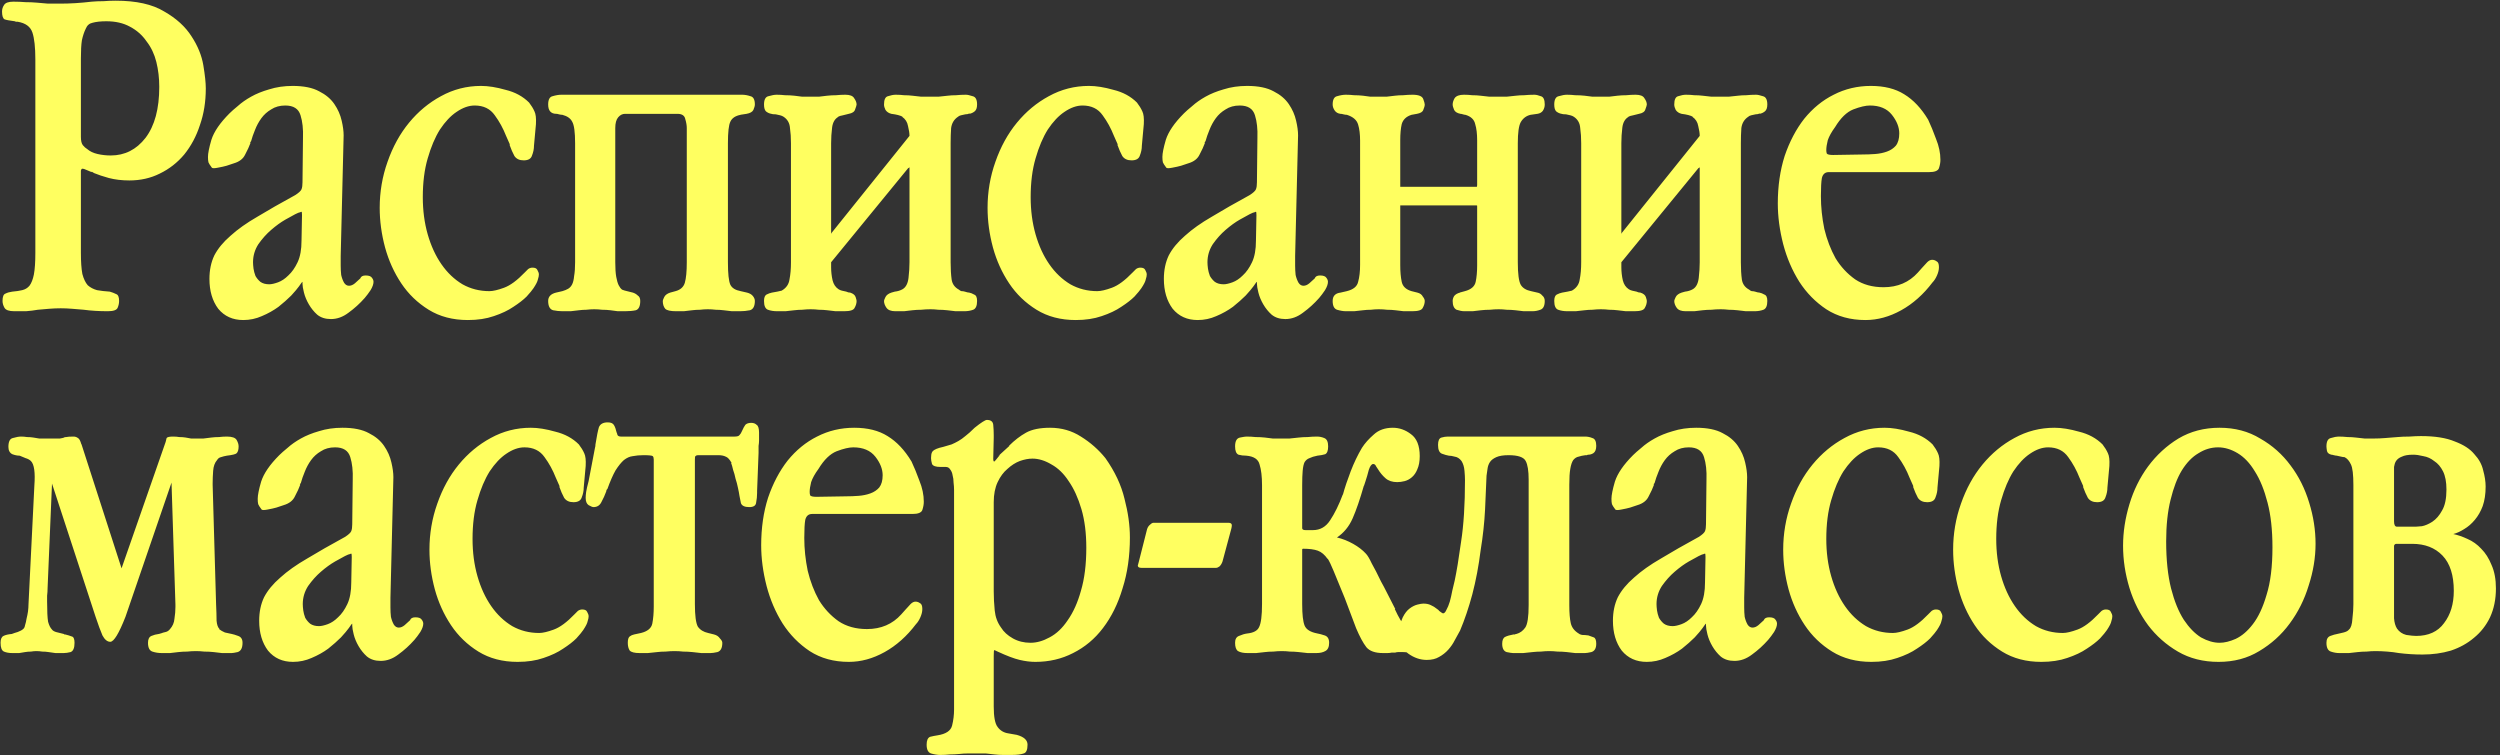<?xml version="1.0" encoding="UTF-8"?> <svg xmlns="http://www.w3.org/2000/svg" width="490" height="148" viewBox="0 0 490 148" fill="none"><rect x="0" y="0" width="490" height="148" fill="#333333" stroke="none"/><path d="M6.928 11.656C6.928 9.288 6.736 7.528 6.352 6.376C5.968 5.224 5.008 4.52 3.472 4.264C3.344 4.264 3.216 4.264 3.088 4.264C3.024 4.2 2.96 4.168 2.896 4.168C1.872 4.04 1.2 3.912 0.88 3.784C0.56 3.592 0.4 3.08 0.4 2.248C0.4 1.8 0.528 1.384 0.784 1C1.04 0.552 1.648 0.328 2.608 0.328C3.44 0.328 4.24 0.36 5.008 0.424C5.776 0.424 6.512 0.456 7.216 0.52C7.984 0.584 8.72 0.648 9.424 0.712C10.192 0.712 10.96 0.712 11.728 0.712C12.752 0.712 13.776 0.68 14.8 0.616C15.824 0.552 16.88 0.456 17.968 0.328C18.672 0.264 19.44 0.232 20.272 0.232C21.104 0.168 21.904 0.136 22.672 0.136C26.704 0.136 29.872 0.84 32.176 2.248C34.544 3.592 36.336 5.224 37.552 7.144C38.768 9 39.536 10.888 39.856 12.808C40.176 14.728 40.336 16.232 40.336 17.32C40.336 19.944 39.952 22.344 39.184 24.52C38.48 26.696 37.456 28.616 36.112 30.28C34.768 31.88 33.168 33.128 31.312 34.024C29.52 34.92 27.536 35.368 25.36 35.368C23.888 35.368 22.544 35.208 21.328 34.888C20.176 34.568 19.216 34.248 18.448 33.928L17.968 33.64V33.736C17.52 33.544 17.136 33.384 16.816 33.256C16.56 33.128 16.336 33.064 16.144 33.064C16.016 33.064 15.92 33.192 15.856 33.448C15.856 33.64 15.856 33.864 15.856 34.12V49.576C15.856 51.304 15.952 52.68 16.144 53.704C16.4 54.664 16.752 55.4 17.2 55.912C17.712 56.36 18.32 56.68 19.024 56.872C19.728 57 20.56 57.096 21.52 57.16C21.968 57.288 22.384 57.448 22.768 57.64C23.152 57.768 23.344 58.216 23.344 58.984C23.344 59.432 23.248 59.88 23.056 60.328C22.864 60.776 22.224 61 21.136 61C19.408 61 17.84 60.904 16.432 60.712C15.728 60.648 14.96 60.584 14.128 60.52C13.36 60.456 12.624 60.424 11.92 60.424C11.152 60.424 10.384 60.456 9.616 60.52C8.912 60.584 8.176 60.648 7.408 60.712C6.704 60.84 5.936 60.936 5.104 61C4.336 61 3.568 61 2.8 61C1.776 61 1.136 60.776 0.88 60.328C0.624 59.88 0.496 59.432 0.496 58.984C0.496 58.152 0.688 57.672 1.072 57.544C1.456 57.352 1.904 57.224 2.416 57.16C3.184 57.096 3.824 57 4.336 56.872C4.912 56.744 5.392 56.456 5.776 56.008C6.16 55.496 6.448 54.76 6.64 53.8C6.832 52.776 6.928 51.368 6.928 49.576V11.656ZM15.856 26.824C15.856 27.592 15.984 28.136 16.24 28.456C16.496 28.776 16.784 29.032 17.104 29.224C17.616 29.672 18.288 29.992 19.12 30.184C19.952 30.376 20.816 30.472 21.712 30.472C24.464 30.472 26.736 29.32 28.528 27.016C30.32 24.648 31.216 21.32 31.216 17.032C31.216 15.304 31.024 13.672 30.64 12.136C30.256 10.6 29.616 9.256 28.72 8.104C27.888 6.888 26.8 5.928 25.456 5.224C24.176 4.52 22.64 4.168 20.848 4.168C19.76 4.168 18.864 4.264 18.16 4.456C17.52 4.584 17.072 4.968 16.816 5.608C16.496 6.248 16.24 7.016 16.048 7.912C15.92 8.744 15.856 9.928 15.856 11.464V26.824ZM66.777 50.152C66.777 50.728 66.777 51.368 66.777 52.072C66.777 52.712 66.809 53.32 66.873 53.896C67.001 54.472 67.193 54.984 67.449 55.432C67.705 55.816 68.025 56.008 68.409 56.008C68.793 56.008 69.177 55.848 69.561 55.528C70.009 55.144 70.361 54.824 70.617 54.568C70.745 54.184 71.097 53.992 71.673 53.992C72.313 53.992 72.729 54.152 72.921 54.472C73.113 54.728 73.209 54.984 73.209 55.24C73.209 55.688 73.017 56.232 72.633 56.872C72.249 57.448 71.865 57.96 71.481 58.408C70.521 59.496 69.465 60.456 68.313 61.288C67.225 62.12 66.073 62.536 64.857 62.536C63.769 62.536 62.873 62.248 62.169 61.672C61.529 61.096 60.985 60.424 60.537 59.656C60.089 58.888 59.769 58.12 59.577 57.352C59.385 56.584 59.289 56.008 59.289 55.624V55.24C59.225 55.24 59.001 55.528 58.617 56.104C58.297 56.552 57.785 57.16 57.081 57.928C56.377 58.632 55.545 59.368 54.585 60.136C53.625 60.84 52.537 61.448 51.321 61.96C50.169 62.472 48.953 62.728 47.673 62.728C45.625 62.728 43.993 61.992 42.777 60.52C41.625 58.984 41.049 57.032 41.049 54.664C41.049 52.936 41.369 51.4 42.009 50.056C42.713 48.712 43.769 47.432 45.177 46.216C46.585 44.936 48.345 43.688 50.457 42.472C52.569 41.192 55.033 39.784 57.849 38.248C58.553 37.8 58.969 37.416 59.097 37.096C59.225 36.776 59.289 36.328 59.289 35.752L59.385 27.016C59.449 25.288 59.289 23.816 58.905 22.6C58.521 21.32 57.529 20.68 55.929 20.68C54.841 20.68 53.913 20.936 53.145 21.448C52.377 21.896 51.737 22.472 51.225 23.176C50.713 23.88 50.297 24.648 49.977 25.48C49.657 26.248 49.401 26.984 49.209 27.688C49.081 27.816 49.017 27.912 49.017 27.976H49.113C48.857 28.68 48.505 29.448 48.057 30.28C47.673 31.112 46.937 31.688 45.849 32.008L44.409 32.488C43.961 32.616 43.385 32.744 42.681 32.872C42.041 33 41.657 33 41.529 32.872C41.145 32.36 40.921 32.008 40.857 31.816C40.793 31.56 40.761 31.208 40.761 30.76C40.761 30.056 40.985 28.936 41.433 27.4C41.945 25.8 43.129 24.072 44.985 22.216C45.369 21.832 45.913 21.352 46.617 20.776C47.321 20.136 48.185 19.528 49.209 18.952C50.233 18.376 51.417 17.896 52.761 17.512C54.169 17.064 55.705 16.84 57.369 16.84C59.545 16.84 61.273 17.192 62.553 17.896C63.833 18.536 64.825 19.368 65.529 20.392C66.233 21.416 66.713 22.504 66.969 23.656C67.225 24.744 67.353 25.704 67.353 26.536L66.777 50.152ZM59.193 42.184C59.193 41.736 59.161 41.512 59.097 41.512C59.033 41.512 58.937 41.544 58.809 41.608C58.681 41.608 58.361 41.736 57.849 41.992C57.465 42.184 56.825 42.536 55.929 43.048C55.033 43.56 54.105 44.232 53.145 45.064C52.249 45.832 51.417 46.76 50.649 47.848C49.945 48.936 49.593 50.12 49.593 51.4C49.593 51.72 49.625 52.136 49.689 52.648C49.753 53.096 49.881 53.576 50.073 54.088C50.329 54.536 50.649 54.92 51.033 55.24C51.481 55.56 52.057 55.72 52.761 55.72C53.209 55.72 53.785 55.592 54.489 55.336C55.193 55.08 55.865 54.632 56.505 53.992C57.209 53.352 57.817 52.488 58.329 51.4C58.841 50.312 59.097 48.904 59.097 47.176L59.193 42.184ZM104.661 28.552C104.661 29.192 104.533 29.832 104.277 30.472C104.085 31.112 103.541 31.432 102.645 31.432C101.813 31.432 101.205 31.144 100.821 30.568C100.501 29.992 100.181 29.256 99.861 28.36H99.957L99.189 26.632C98.613 25.16 97.877 23.816 96.981 22.6C96.085 21.32 94.773 20.68 93.045 20.68C91.893 20.68 90.709 21.096 89.493 21.928C88.341 22.696 87.253 23.848 86.229 25.384C85.269 26.92 84.469 28.808 83.829 31.048C83.189 33.224 82.869 35.752 82.869 38.632C82.869 41.256 83.189 43.688 83.829 45.928C84.469 48.168 85.365 50.12 86.517 51.784C87.669 53.448 89.045 54.76 90.645 55.72C92.245 56.616 94.005 57.064 95.925 57.064C96.629 57.064 97.589 56.84 98.805 56.392C100.021 55.944 101.365 54.952 102.837 53.416C103.093 53.16 103.317 52.936 103.509 52.744C103.765 52.552 104.053 52.456 104.373 52.456C104.885 52.456 105.205 52.616 105.333 52.936C105.525 53.256 105.621 53.544 105.621 53.8C105.621 54.056 105.557 54.376 105.429 54.76C105.365 55.144 105.077 55.72 104.565 56.488C104.309 56.872 103.861 57.416 103.221 58.12C102.581 58.76 101.717 59.432 100.629 60.136C99.605 60.84 98.325 61.448 96.789 61.96C95.317 62.472 93.621 62.728 91.701 62.728C88.757 62.728 86.197 62.056 84.021 60.712C81.845 59.368 80.053 57.64 78.645 55.528C77.237 53.416 76.181 51.08 75.477 48.52C74.773 45.896 74.421 43.304 74.421 40.744C74.421 37.608 74.933 34.6 75.957 31.72C76.981 28.776 78.389 26.216 80.181 24.04C81.973 21.864 84.053 20.136 86.421 18.856C88.853 17.512 91.477 16.84 94.293 16.84C95.701 16.84 97.301 17.096 99.093 17.608C100.949 18.056 102.485 18.888 103.701 20.104C104.149 20.68 104.501 21.256 104.757 21.832C105.013 22.344 105.109 23.176 105.045 24.328L104.661 28.552ZM134.609 25.096C134.609 24.584 134.513 24.008 134.321 23.368C134.193 22.664 133.681 22.312 132.785 22.312H122.513C122.001 22.312 121.553 22.536 121.169 22.984C120.785 23.432 120.593 24.136 120.593 25.096V51.4C120.593 52.616 120.657 53.576 120.785 54.28C120.913 54.984 121.073 55.528 121.265 55.912C121.457 56.296 121.681 56.584 121.937 56.776C122.257 56.904 122.577 57 122.897 57.064L124.049 57.352C124.433 57.48 124.753 57.672 125.009 57.928C125.329 58.12 125.489 58.472 125.489 58.984C125.489 60.008 125.201 60.616 124.625 60.808C124.049 60.936 123.345 61 122.513 61C122.001 61 121.521 61 121.073 61C120.625 60.936 120.145 60.872 119.633 60.808C119.121 60.744 118.577 60.712 118.001 60.712C117.489 60.648 116.977 60.616 116.465 60.616C115.953 60.616 115.441 60.648 114.929 60.712C114.481 60.712 114.001 60.744 113.489 60.808C112.977 60.872 112.433 60.936 111.857 61C111.345 61 110.801 61 110.225 61C109.649 61 109.041 60.936 108.401 60.808C107.761 60.616 107.441 60.008 107.441 58.984C107.441 58.152 107.953 57.608 108.977 57.352L110.225 57.064C110.673 56.936 111.057 56.776 111.377 56.584C111.697 56.392 111.953 56.104 112.145 55.72C112.337 55.336 112.465 54.792 112.529 54.088C112.657 53.384 112.721 52.488 112.721 51.4V28.072C112.721 25.896 112.529 24.488 112.145 23.848C111.825 23.208 111.185 22.76 110.225 22.504C110.033 22.504 109.809 22.472 109.553 22.408C109.361 22.344 109.201 22.312 109.073 22.312C107.985 22.312 107.441 21.704 107.441 20.488C107.441 19.528 107.729 18.984 108.305 18.856C108.945 18.664 109.521 18.568 110.033 18.568H145.457C145.969 18.568 146.513 18.664 147.089 18.856C147.665 18.984 147.953 19.528 147.953 20.488C147.953 20.744 147.857 21.096 147.665 21.544C147.473 21.928 147.025 22.184 146.321 22.312L145.073 22.504H145.169C144.145 22.696 143.473 23.144 143.153 23.848C142.833 24.488 142.673 25.896 142.673 28.072V51.4C142.673 53.64 142.833 55.112 143.153 55.816C143.473 56.456 144.145 56.872 145.169 57.064L146.417 57.352C146.929 57.48 147.313 57.704 147.569 58.024C147.825 58.344 147.953 58.664 147.953 58.984C147.953 60.008 147.633 60.616 146.993 60.808C146.353 60.936 145.713 61 145.073 61C144.561 61 144.017 61 143.441 61C142.865 60.936 142.321 60.872 141.809 60.808C141.297 60.744 140.785 60.712 140.273 60.712C139.761 60.648 139.249 60.616 138.737 60.616C138.225 60.616 137.713 60.648 137.201 60.712C136.689 60.712 136.177 60.744 135.665 60.808C135.153 60.872 134.609 60.936 134.033 61C133.521 61 133.009 61 132.497 61C131.409 61 130.705 60.84 130.385 60.52C130.065 60.136 129.905 59.624 129.905 58.984C129.905 58.856 130.001 58.6 130.193 58.216C130.385 57.832 130.769 57.544 131.345 57.352L132.401 57.064C133.361 56.808 133.969 56.264 134.225 55.432C134.481 54.536 134.609 53.192 134.609 51.4V25.096ZM162.9 45.544V45.832C162.9 45.832 162.932 45.768 162.996 45.64L178.26 26.632C178.26 26.12 178.164 25.48 177.972 24.712C177.844 23.944 177.46 23.336 176.82 22.888H176.916C176.468 22.632 175.732 22.44 174.708 22.312C174.196 22.184 173.812 21.928 173.556 21.544C173.364 21.16 173.268 20.808 173.268 20.488C173.268 19.528 173.524 18.984 174.036 18.856C174.612 18.664 175.124 18.568 175.572 18.568C176.148 18.568 176.692 18.6 177.204 18.664C177.78 18.664 178.324 18.696 178.836 18.76C179.412 18.824 179.988 18.888 180.564 18.952C181.14 18.952 181.716 18.952 182.292 18.952C182.804 18.952 183.348 18.952 183.924 18.952C184.564 18.888 185.172 18.824 185.748 18.76C186.26 18.696 186.804 18.664 187.38 18.664C188.02 18.6 188.66 18.568 189.3 18.568C189.62 18.568 190.068 18.664 190.644 18.856C191.22 18.984 191.508 19.528 191.508 20.488C191.508 21.128 191.348 21.576 191.028 21.832C190.708 22.088 190.356 22.248 189.972 22.312L190.068 22.216C189.812 22.344 189.524 22.408 189.204 22.408C188.884 22.472 188.596 22.536 188.34 22.6C188.084 22.664 187.892 22.76 187.764 22.888C186.996 23.4 186.548 24.136 186.42 25.096C186.356 25.992 186.324 26.984 186.324 28.072V51.4C186.324 52.68 186.388 53.8 186.516 54.76C186.644 55.656 187.124 56.328 187.956 56.776C188.084 56.904 188.244 57 188.436 57.064C188.692 57.064 188.916 57.096 189.108 57.16C189.492 57.288 189.78 57.352 189.972 57.352C190.292 57.416 190.612 57.544 190.932 57.736C191.316 57.864 191.508 58.28 191.508 58.984C191.508 59.944 191.252 60.52 190.74 60.712C190.228 60.904 189.652 61 189.012 61C188.436 61 187.86 61 187.284 61C186.772 60.936 186.228 60.872 185.652 60.808C185.076 60.744 184.5 60.712 183.924 60.712C183.412 60.648 182.9 60.616 182.388 60.616C181.748 60.616 181.14 60.648 180.564 60.712C179.988 60.712 179.412 60.744 178.836 60.808C178.324 60.872 177.78 60.936 177.204 61C176.628 61 176.052 61 175.476 61C174.644 61 174.068 60.776 173.748 60.328C173.428 59.88 173.268 59.432 173.268 58.984C173.268 58.856 173.364 58.6 173.556 58.216C173.748 57.832 174.132 57.544 174.708 57.352L175.38 57.16C175.956 57.096 176.468 56.936 176.916 56.68C177.556 56.296 177.94 55.56 178.068 54.472C178.196 53.384 178.26 52.36 178.26 51.4V32.872V32.776L178.068 32.968V32.872L162.9 51.4V52.36C162.9 53.256 162.996 54.12 163.188 54.952C163.38 55.72 163.764 56.296 164.34 56.68C164.532 56.808 164.756 56.904 165.012 56.968C165.332 57.032 165.62 57.096 165.876 57.16C166.132 57.288 166.388 57.352 166.644 57.352C167.22 57.544 167.572 57.832 167.7 58.216C167.828 58.6 167.892 58.856 167.892 58.984C167.892 59.432 167.764 59.88 167.508 60.328C167.316 60.776 166.644 61 165.492 61C164.916 61 164.34 61 163.764 61C163.188 60.936 162.644 60.872 162.132 60.808C161.62 60.744 161.076 60.712 160.5 60.712C159.988 60.648 159.444 60.616 158.868 60.616C158.356 60.616 157.812 60.648 157.236 60.712C156.724 60.712 156.212 60.744 155.7 60.808C155.124 60.872 154.548 60.936 153.972 61C153.396 61 152.852 61 152.34 61C151.636 61 151.028 60.904 150.516 60.712C150.004 60.52 149.748 59.944 149.748 58.984C149.748 58.344 149.908 57.928 150.228 57.736C150.612 57.544 150.964 57.416 151.284 57.352L152.34 57.16L153.204 56.968C154.1 56.456 154.612 55.72 154.74 54.76C154.932 53.8 155.028 52.68 155.028 51.4V28.072C155.028 26.984 154.964 25.992 154.836 25.096C154.772 24.136 154.356 23.4 153.588 22.888C153.396 22.76 153.172 22.664 152.916 22.6C152.66 22.536 152.372 22.472 152.052 22.408C151.604 22.408 151.316 22.376 151.188 22.312C150.804 22.248 150.452 22.088 150.132 21.832C149.876 21.576 149.748 21.128 149.748 20.488C149.748 19.528 150.036 18.984 150.612 18.856C151.252 18.664 151.796 18.568 152.244 18.568C152.756 18.568 153.3 18.6 153.876 18.664C154.516 18.664 155.124 18.696 155.7 18.76C156.212 18.824 156.724 18.888 157.236 18.952C157.748 18.952 158.26 18.952 158.772 18.952C159.348 18.952 159.924 18.952 160.5 18.952C161.076 18.888 161.62 18.824 162.132 18.76C162.708 18.696 163.284 18.664 163.86 18.664C164.5 18.6 165.108 18.568 165.684 18.568C166.58 18.568 167.156 18.792 167.412 19.24C167.732 19.688 167.892 20.104 167.892 20.488C167.892 20.616 167.796 20.936 167.604 21.448C167.476 21.896 167.06 22.184 166.356 22.312C166.036 22.376 165.652 22.472 165.204 22.6C164.82 22.664 164.5 22.76 164.244 22.888H164.34C163.636 23.272 163.22 23.976 163.092 25C162.964 26.024 162.9 27.048 162.9 28.072V45.544ZM223.803 28.552C223.803 29.192 223.675 29.832 223.419 30.472C223.227 31.112 222.683 31.432 221.787 31.432C220.955 31.432 220.347 31.144 219.963 30.568C219.643 29.992 219.323 29.256 219.003 28.36H219.099L218.331 26.632C217.755 25.16 217.019 23.816 216.123 22.6C215.227 21.32 213.915 20.68 212.187 20.68C211.035 20.68 209.851 21.096 208.635 21.928C207.483 22.696 206.395 23.848 205.371 25.384C204.411 26.92 203.611 28.808 202.971 31.048C202.331 33.224 202.011 35.752 202.011 38.632C202.011 41.256 202.331 43.688 202.971 45.928C203.611 48.168 204.507 50.12 205.659 51.784C206.811 53.448 208.187 54.76 209.787 55.72C211.387 56.616 213.147 57.064 215.067 57.064C215.771 57.064 216.731 56.84 217.947 56.392C219.163 55.944 220.507 54.952 221.979 53.416C222.235 53.16 222.459 52.936 222.651 52.744C222.907 52.552 223.195 52.456 223.515 52.456C224.027 52.456 224.347 52.616 224.475 52.936C224.667 53.256 224.763 53.544 224.763 53.8C224.763 54.056 224.699 54.376 224.571 54.76C224.507 55.144 224.219 55.72 223.707 56.488C223.451 56.872 223.003 57.416 222.363 58.12C221.723 58.76 220.859 59.432 219.771 60.136C218.747 60.84 217.467 61.448 215.931 61.96C214.459 62.472 212.763 62.728 210.843 62.728C207.899 62.728 205.339 62.056 203.163 60.712C200.987 59.368 199.195 57.64 197.787 55.528C196.379 53.416 195.323 51.08 194.619 48.52C193.915 45.896 193.563 43.304 193.563 40.744C193.563 37.608 194.075 34.6 195.099 31.72C196.123 28.776 197.531 26.216 199.323 24.04C201.115 21.864 203.195 20.136 205.563 18.856C207.995 17.512 210.619 16.84 213.435 16.84C214.843 16.84 216.443 17.096 218.235 17.608C220.091 18.056 221.627 18.888 222.843 20.104C223.291 20.68 223.643 21.256 223.899 21.832C224.155 22.344 224.251 23.176 224.187 24.328L223.803 28.552ZM253.846 50.152C253.846 50.728 253.846 51.368 253.846 52.072C253.846 52.712 253.878 53.32 253.942 53.896C254.07 54.472 254.262 54.984 254.518 55.432C254.774 55.816 255.094 56.008 255.478 56.008C255.862 56.008 256.246 55.848 256.63 55.528C257.078 55.144 257.43 54.824 257.686 54.568C257.814 54.184 258.166 53.992 258.742 53.992C259.382 53.992 259.798 54.152 259.99 54.472C260.182 54.728 260.278 54.984 260.278 55.24C260.278 55.688 260.086 56.232 259.702 56.872C259.318 57.448 258.934 57.96 258.55 58.408C257.59 59.496 256.534 60.456 255.382 61.288C254.294 62.12 253.142 62.536 251.926 62.536C250.838 62.536 249.942 62.248 249.238 61.672C248.598 61.096 248.054 60.424 247.606 59.656C247.158 58.888 246.838 58.12 246.646 57.352C246.454 56.584 246.358 56.008 246.358 55.624V55.24C246.294 55.24 246.07 55.528 245.686 56.104C245.366 56.552 244.854 57.16 244.15 57.928C243.446 58.632 242.614 59.368 241.654 60.136C240.694 60.84 239.606 61.448 238.39 61.96C237.238 62.472 236.022 62.728 234.742 62.728C232.694 62.728 231.062 61.992 229.846 60.52C228.694 58.984 228.118 57.032 228.118 54.664C228.118 52.936 228.438 51.4 229.078 50.056C229.782 48.712 230.838 47.432 232.246 46.216C233.654 44.936 235.414 43.688 237.526 42.472C239.638 41.192 242.102 39.784 244.918 38.248C245.622 37.8 246.038 37.416 246.166 37.096C246.294 36.776 246.358 36.328 246.358 35.752L246.454 27.016C246.518 25.288 246.358 23.816 245.974 22.6C245.59 21.32 244.598 20.68 242.998 20.68C241.91 20.68 240.982 20.936 240.214 21.448C239.446 21.896 238.806 22.472 238.294 23.176C237.782 23.88 237.366 24.648 237.046 25.48C236.726 26.248 236.47 26.984 236.278 27.688C236.15 27.816 236.086 27.912 236.086 27.976H236.182C235.926 28.68 235.574 29.448 235.126 30.28C234.742 31.112 234.006 31.688 232.918 32.008L231.478 32.488C231.03 32.616 230.454 32.744 229.75 32.872C229.11 33 228.726 33 228.598 32.872C228.214 32.36 227.99 32.008 227.926 31.816C227.862 31.56 227.83 31.208 227.83 30.76C227.83 30.056 228.054 28.936 228.502 27.4C229.014 25.8 230.198 24.072 232.054 22.216C232.438 21.832 232.982 21.352 233.686 20.776C234.39 20.136 235.254 19.528 236.278 18.952C237.302 18.376 238.486 17.896 239.83 17.512C241.238 17.064 242.774 16.84 244.438 16.84C246.614 16.84 248.342 17.192 249.622 17.896C250.902 18.536 251.894 19.368 252.598 20.392C253.302 21.416 253.782 22.504 254.038 23.656C254.294 24.744 254.422 25.704 254.422 26.536L253.846 50.152ZM246.262 42.184C246.262 41.736 246.23 41.512 246.166 41.512C246.102 41.512 246.006 41.544 245.878 41.608C245.75 41.608 245.43 41.736 244.918 41.992C244.534 42.184 243.894 42.536 242.998 43.048C242.102 43.56 241.174 44.232 240.214 45.064C239.318 45.832 238.486 46.76 237.718 47.848C237.014 48.936 236.662 50.12 236.662 51.4C236.662 51.72 236.694 52.136 236.758 52.648C236.822 53.096 236.95 53.576 237.142 54.088C237.398 54.536 237.718 54.92 238.102 55.24C238.55 55.56 239.126 55.72 239.83 55.72C240.278 55.72 240.854 55.592 241.558 55.336C242.262 55.08 242.934 54.632 243.574 53.992C244.278 53.352 244.886 52.488 245.398 51.4C245.91 50.312 246.166 48.904 246.166 47.176L246.262 42.184ZM274.45 40.264V51.976C274.45 53.256 274.546 54.344 274.738 55.24C274.93 56.136 275.57 56.744 276.658 57.064L277.81 57.352C278.322 57.48 278.674 57.736 278.866 58.12C279.122 58.44 279.25 58.728 279.25 58.984C279.25 59.432 279.122 59.88 278.866 60.328C278.674 60.776 278.002 61 276.85 61C276.274 61 275.698 61 275.122 61C274.546 60.936 274.002 60.872 273.49 60.808C272.978 60.744 272.434 60.712 271.858 60.712C271.346 60.648 270.802 60.616 270.226 60.616C269.714 60.616 269.202 60.648 268.69 60.712C268.178 60.712 267.666 60.744 267.154 60.808C266.578 60.872 266.002 60.936 265.426 61C264.85 61 264.306 61 263.794 61C263.282 61 262.706 60.904 262.066 60.712C261.49 60.52 261.202 59.944 261.202 58.984C261.202 58.024 261.714 57.48 262.738 57.352L263.986 57.064C265.266 56.744 266.002 56.136 266.194 55.24C266.45 54.344 266.578 53.224 266.578 51.88V27.592C266.578 26.312 266.45 25.256 266.194 24.424C265.938 23.528 265.202 22.888 263.986 22.504C263.794 22.504 263.57 22.472 263.314 22.408C263.122 22.344 262.93 22.312 262.738 22.312C262.226 22.248 261.842 22.024 261.586 21.64C261.33 21.256 261.202 20.872 261.202 20.488C261.202 19.528 261.49 18.984 262.066 18.856C262.706 18.664 263.282 18.568 263.794 18.568C264.306 18.568 264.85 18.6 265.426 18.664C266.002 18.664 266.578 18.696 267.154 18.76C267.666 18.824 268.146 18.888 268.594 18.952C269.106 18.952 269.618 18.952 270.13 18.952C270.642 18.952 271.186 18.952 271.762 18.952C272.338 18.888 272.882 18.824 273.394 18.76C273.906 18.696 274.45 18.664 275.026 18.664C275.666 18.6 276.274 18.568 276.85 18.568C278.066 18.568 278.77 18.856 278.962 19.432C279.154 19.944 279.25 20.296 279.25 20.488C279.25 20.744 279.154 21.096 278.962 21.544C278.834 21.928 278.418 22.184 277.714 22.312L276.658 22.504C275.634 22.824 274.994 23.432 274.738 24.328C274.546 25.16 274.45 26.216 274.45 27.496V36.616H289.426C289.49 36.616 289.522 36.488 289.522 36.232V27.496C289.522 26.216 289.394 25.16 289.138 24.328C288.946 23.432 288.306 22.824 287.218 22.504C287.09 22.504 286.93 22.472 286.738 22.408C286.546 22.344 286.386 22.312 286.258 22.312C285.618 22.184 285.202 21.928 285.01 21.544C284.818 21.096 284.722 20.744 284.722 20.488C284.722 20.104 284.85 19.688 285.106 19.24C285.426 18.792 286.034 18.568 286.93 18.568C287.506 18.568 288.05 18.6 288.562 18.664C289.138 18.664 289.682 18.696 290.194 18.76C290.77 18.824 291.346 18.888 291.922 18.952C292.498 18.952 293.074 18.952 293.65 18.952C294.162 18.952 294.706 18.952 295.282 18.952C295.922 18.888 296.53 18.824 297.106 18.76C297.618 18.696 298.162 18.664 298.738 18.664C299.378 18.6 300.05 18.568 300.754 18.568C301.074 18.568 301.49 18.664 302.002 18.856C302.514 18.984 302.77 19.528 302.77 20.488C302.77 20.936 302.642 21.352 302.386 21.736C302.13 22.056 301.778 22.248 301.33 22.312L299.986 22.504C299.154 22.696 298.514 23.176 298.066 23.944C297.682 24.648 297.49 26.024 297.49 28.072V51.4C297.49 53.64 297.682 55.112 298.066 55.816C298.45 56.456 299.122 56.872 300.082 57.064L301.33 57.352C301.714 57.416 302.034 57.608 302.29 57.928C302.61 58.184 302.77 58.536 302.77 58.984C302.77 59.944 302.482 60.52 301.906 60.712C301.394 60.904 300.882 61 300.37 61C299.73 61 299.154 61 298.642 61C298.13 60.936 297.586 60.872 297.01 60.808C296.434 60.744 295.858 60.712 295.282 60.712C294.77 60.648 294.258 60.616 293.746 60.616C293.17 60.616 292.594 60.648 292.018 60.712C291.442 60.712 290.866 60.744 290.29 60.808C289.778 60.872 289.234 60.936 288.658 61C288.146 61 287.602 61 287.026 61C286.578 61 286.066 60.904 285.49 60.712C284.978 60.456 284.722 59.88 284.722 58.984C284.722 58.664 284.818 58.344 285.01 58.024C285.266 57.704 285.65 57.48 286.162 57.352H286.066L287.122 57.064C288.338 56.744 289.042 56.136 289.234 55.24C289.426 54.344 289.522 53.256 289.522 51.976V40.36C289.522 40.296 289.49 40.264 289.426 40.264H274.45ZM317.786 45.544V45.832C317.786 45.832 317.818 45.768 317.882 45.64L333.146 26.632C333.146 26.12 333.05 25.48 332.858 24.712C332.73 23.944 332.346 23.336 331.706 22.888H331.802C331.354 22.632 330.618 22.44 329.594 22.312C329.082 22.184 328.698 21.928 328.442 21.544C328.25 21.16 328.154 20.808 328.154 20.488C328.154 19.528 328.41 18.984 328.922 18.856C329.498 18.664 330.01 18.568 330.458 18.568C331.034 18.568 331.578 18.6 332.09 18.664C332.666 18.664 333.21 18.696 333.722 18.76C334.298 18.824 334.874 18.888 335.45 18.952C336.026 18.952 336.602 18.952 337.178 18.952C337.69 18.952 338.234 18.952 338.81 18.952C339.45 18.888 340.058 18.824 340.634 18.76C341.146 18.696 341.69 18.664 342.266 18.664C342.906 18.6 343.546 18.568 344.186 18.568C344.506 18.568 344.954 18.664 345.53 18.856C346.106 18.984 346.394 19.528 346.394 20.488C346.394 21.128 346.234 21.576 345.914 21.832C345.594 22.088 345.242 22.248 344.858 22.312L344.954 22.216C344.698 22.344 344.41 22.408 344.09 22.408C343.77 22.472 343.482 22.536 343.226 22.6C342.97 22.664 342.778 22.76 342.65 22.888C341.882 23.4 341.434 24.136 341.306 25.096C341.242 25.992 341.21 26.984 341.21 28.072V51.4C341.21 52.68 341.274 53.8 341.402 54.76C341.53 55.656 342.01 56.328 342.842 56.776C342.97 56.904 343.13 57 343.322 57.064C343.578 57.064 343.802 57.096 343.994 57.16C344.378 57.288 344.666 57.352 344.858 57.352C345.178 57.416 345.498 57.544 345.818 57.736C346.202 57.864 346.394 58.28 346.394 58.984C346.394 59.944 346.138 60.52 345.626 60.712C345.114 60.904 344.538 61 343.898 61C343.322 61 342.746 61 342.17 61C341.658 60.936 341.114 60.872 340.538 60.808C339.962 60.744 339.386 60.712 338.81 60.712C338.298 60.648 337.786 60.616 337.274 60.616C336.634 60.616 336.026 60.648 335.45 60.712C334.874 60.712 334.298 60.744 333.722 60.808C333.21 60.872 332.666 60.936 332.09 61C331.514 61 330.938 61 330.362 61C329.53 61 328.954 60.776 328.634 60.328C328.314 59.88 328.154 59.432 328.154 58.984C328.154 58.856 328.25 58.6 328.442 58.216C328.634 57.832 329.018 57.544 329.594 57.352L330.266 57.16C330.842 57.096 331.354 56.936 331.802 56.68C332.442 56.296 332.826 55.56 332.954 54.472C333.082 53.384 333.146 52.36 333.146 51.4V32.872V32.776L332.954 32.968V32.872L317.786 51.4V52.36C317.786 53.256 317.882 54.12 318.074 54.952C318.266 55.72 318.65 56.296 319.226 56.68C319.418 56.808 319.642 56.904 319.898 56.968C320.218 57.032 320.506 57.096 320.762 57.16C321.018 57.288 321.274 57.352 321.53 57.352C322.106 57.544 322.458 57.832 322.586 58.216C322.714 58.6 322.778 58.856 322.778 58.984C322.778 59.432 322.65 59.88 322.394 60.328C322.202 60.776 321.53 61 320.378 61C319.802 61 319.226 61 318.65 61C318.074 60.936 317.53 60.872 317.018 60.808C316.506 60.744 315.962 60.712 315.386 60.712C314.874 60.648 314.33 60.616 313.754 60.616C313.242 60.616 312.698 60.648 312.122 60.712C311.61 60.712 311.098 60.744 310.586 60.808C310.01 60.872 309.434 60.936 308.858 61C308.282 61 307.738 61 307.226 61C306.522 61 305.914 60.904 305.402 60.712C304.89 60.52 304.634 59.944 304.634 58.984C304.634 58.344 304.794 57.928 305.114 57.736C305.498 57.544 305.85 57.416 306.17 57.352L307.226 57.16L308.09 56.968C308.986 56.456 309.498 55.72 309.626 54.76C309.818 53.8 309.914 52.68 309.914 51.4V28.072C309.914 26.984 309.85 25.992 309.722 25.096C309.658 24.136 309.242 23.4 308.474 22.888C308.282 22.76 308.058 22.664 307.802 22.6C307.546 22.536 307.258 22.472 306.938 22.408C306.49 22.408 306.202 22.376 306.074 22.312C305.69 22.248 305.338 22.088 305.018 21.832C304.762 21.576 304.634 21.128 304.634 20.488C304.634 19.528 304.922 18.984 305.498 18.856C306.138 18.664 306.682 18.568 307.13 18.568C307.642 18.568 308.186 18.6 308.762 18.664C309.402 18.664 310.01 18.696 310.586 18.76C311.098 18.824 311.61 18.888 312.122 18.952C312.634 18.952 313.146 18.952 313.658 18.952C314.234 18.952 314.81 18.952 315.386 18.952C315.962 18.888 316.506 18.824 317.018 18.76C317.594 18.696 318.17 18.664 318.746 18.664C319.386 18.6 319.994 18.568 320.57 18.568C321.466 18.568 322.042 18.792 322.298 19.24C322.618 19.688 322.778 20.104 322.778 20.488C322.778 20.616 322.682 20.936 322.49 21.448C322.362 21.896 321.946 22.184 321.242 22.312C320.922 22.376 320.538 22.472 320.09 22.6C319.706 22.664 319.386 22.76 319.13 22.888H319.226C318.522 23.272 318.106 23.976 317.978 25C317.85 26.024 317.786 27.048 317.786 28.072V45.544ZM358.433 33.736C357.729 33.736 357.281 34.12 357.089 34.888C356.961 35.592 356.897 36.776 356.897 38.44C356.897 40.552 357.121 42.696 357.569 44.872C358.081 46.984 358.817 48.904 359.777 50.632C360.801 52.296 362.081 53.672 363.617 54.76C365.153 55.784 367.009 56.296 369.185 56.296C371.937 56.296 374.177 55.336 375.905 53.416L376.673 52.552C377.121 52.04 377.473 51.656 377.729 51.4C378.049 51.08 378.369 50.92 378.689 50.92C379.009 50.92 379.297 51.016 379.553 51.208C379.873 51.336 380.033 51.72 380.033 52.36C380.033 52.872 379.905 53.416 379.649 53.992C379.393 54.568 379.105 55.016 378.785 55.336C376.993 57.704 374.945 59.528 372.641 60.808C370.337 62.088 368.001 62.728 365.633 62.728C362.689 62.728 360.129 62.024 357.953 60.616C355.841 59.208 354.081 57.416 352.673 55.24C351.265 53 350.209 50.536 349.505 47.848C348.801 45.096 348.449 42.44 348.449 39.88C348.449 36.488 348.897 33.384 349.793 30.568C350.753 27.752 352.033 25.32 353.633 23.272C355.297 21.224 357.217 19.656 359.393 18.568C361.633 17.416 364.065 16.84 366.689 16.84C369.313 16.84 371.489 17.384 373.217 18.472C375.009 19.56 376.577 21.224 377.921 23.464C378.433 24.552 378.945 25.8 379.457 27.208C380.033 28.616 380.321 29.992 380.321 31.336C380.321 31.848 380.225 32.392 380.033 32.968C379.841 33.48 379.201 33.736 378.113 33.736H358.433ZM365.057 30.28C365.889 30.28 366.721 30.248 367.553 30.184C368.385 30.12 369.153 29.96 369.857 29.704C370.561 29.448 371.137 29.064 371.585 28.552C372.033 27.976 372.257 27.176 372.257 26.152C372.257 24.936 371.777 23.72 370.817 22.504C369.857 21.288 368.417 20.68 366.497 20.68C365.665 20.68 364.577 20.936 363.233 21.448C361.953 21.96 360.769 23.112 359.681 24.904C358.977 25.864 358.497 26.728 358.241 27.496C358.049 28.264 357.953 28.904 357.953 29.416C357.953 29.672 357.985 29.896 358.049 30.088C358.177 30.28 358.593 30.376 359.297 30.376L365.057 30.28ZM23.824 111.392L32.464 86.624C32.528 86.304 32.592 86.048 32.656 85.856C32.784 85.664 33.2 85.568 33.904 85.568C34.352 85.568 34.768 85.6 35.152 85.664C35.6 85.664 36.016 85.696 36.4 85.76C36.784 85.824 37.136 85.888 37.456 85.952C37.84 85.952 38.192 85.952 38.512 85.952C38.96 85.952 39.408 85.952 39.856 85.952C40.368 85.888 40.88 85.824 41.392 85.76C41.904 85.696 42.416 85.664 42.928 85.664C43.44 85.6 43.952 85.568 44.464 85.568C45.488 85.568 46.128 85.792 46.384 86.24C46.64 86.688 46.768 87.104 46.768 87.488C46.768 88.128 46.64 88.576 46.384 88.832C46.192 89.024 45.552 89.184 44.464 89.312C44.08 89.376 43.696 89.472 43.312 89.6C42.992 89.664 42.736 89.856 42.544 90.176C42.096 90.688 41.84 91.392 41.776 92.288C41.712 93.184 41.68 93.984 41.68 94.688V95.072L42.352 118.4C42.416 119.744 42.448 120.832 42.448 121.664C42.512 122.432 42.704 122.976 43.024 123.296H42.928C43.248 123.552 43.632 123.776 44.08 123.968C44.592 124.096 45.04 124.192 45.424 124.256C45.744 124.32 46.16 124.448 46.672 124.64C47.248 124.832 47.536 125.28 47.536 125.984C47.536 127.008 47.216 127.616 46.576 127.808C46 127.936 45.616 128 45.424 128C44.784 128 44.144 128 43.504 128C42.928 127.936 42.384 127.872 41.872 127.808C41.296 127.744 40.688 127.712 40.048 127.712C39.472 127.648 38.928 127.616 38.416 127.616C37.84 127.616 37.264 127.648 36.688 127.712C36.112 127.712 35.536 127.744 34.96 127.808C34.448 127.872 33.904 127.936 33.328 128C32.752 128 32.208 128 31.696 128C31.056 128 30.448 127.904 29.872 127.712C29.296 127.52 29.008 126.944 29.008 125.984C29.008 125.28 29.232 124.832 29.68 124.64C30.128 124.448 30.608 124.32 31.12 124.256C31.184 124.256 31.216 124.256 31.216 124.256C31.28 124.192 31.376 124.16 31.504 124.16C31.824 124.032 32.144 123.936 32.464 123.872C32.784 123.808 33.072 123.616 33.328 123.296C33.84 122.72 34.128 122.048 34.192 121.28C34.32 120.448 34.384 119.68 34.384 118.976V118.496C34.256 114.464 34.128 110.496 34 106.592C33.872 102.624 33.744 98.624 33.616 94.592L24.592 120.896C23.312 124.16 22.32 125.792 21.616 125.792C21.04 125.792 20.528 125.376 20.08 124.544C19.696 123.648 19.248 122.432 18.736 120.896L10.192 94.784L9.328 115.232C9.328 115.744 9.296 116.256 9.232 116.768C9.232 117.216 9.232 117.6 9.232 117.92C9.232 119.776 9.296 121.088 9.424 121.856C9.616 122.56 9.872 123.072 10.192 123.392C10.32 123.584 10.576 123.744 10.96 123.872C11.408 124 11.92 124.128 12.496 124.256C12.56 124.256 12.592 124.288 12.592 124.352C12.656 124.352 12.72 124.352 12.784 124.352C13.296 124.48 13.712 124.608 14.032 124.736C14.416 124.8 14.608 125.216 14.608 125.984C14.608 127.008 14.352 127.616 13.84 127.808C13.328 127.936 12.88 128 12.496 128C11.92 128 11.376 128 10.864 128C10.416 127.936 9.968 127.872 9.52 127.808C9.136 127.744 8.72 127.712 8.272 127.712C7.888 127.648 7.504 127.616 7.12 127.616C6.8 127.616 6.448 127.648 6.064 127.712C5.68 127.712 5.296 127.744 4.912 127.808C4.592 127.872 4.208 127.936 3.76 128C3.376 128 2.928 128 2.416 128C1.776 128 1.232 127.904 0.784 127.712C0.336 127.52 0.112 126.944 0.112 125.984C0.112 125.28 0.304 124.832 0.688 124.64C1.072 124.448 1.616 124.32 2.32 124.256C2.64 124.128 3.024 124 3.472 123.872C3.984 123.68 4.336 123.488 4.528 123.296C4.72 123.168 4.848 122.912 4.912 122.528C5.04 122.144 5.136 121.728 5.2 121.28C5.328 120.768 5.424 120.288 5.488 119.84C5.552 119.328 5.584 118.88 5.584 118.496L6.736 95.168C6.928 92.608 6.704 91.008 6.064 90.368C5.808 90.112 5.456 89.92 5.008 89.792C4.56 89.6 4.176 89.44 3.856 89.312C3.408 89.312 2.928 89.216 2.416 89.024C1.904 88.768 1.648 88.288 1.648 87.584C1.648 86.56 1.936 85.984 2.512 85.856C3.152 85.664 3.696 85.568 4.144 85.568C4.528 85.568 4.912 85.6 5.296 85.664C5.744 85.664 6.16 85.696 6.544 85.76C6.928 85.824 7.312 85.888 7.696 85.952C8.144 85.952 8.56 85.952 8.944 85.952C10.416 85.952 11.344 85.952 11.728 85.952C12.112 85.888 12.4 85.824 12.592 85.76H12.496C12.624 85.696 12.784 85.664 12.976 85.664C13.232 85.6 13.712 85.568 14.416 85.568C14.736 85.568 15.024 85.664 15.28 85.856C15.536 85.984 15.76 86.4 15.952 87.104V87.008L23.824 111.392ZM76.527 117.152C76.527 117.728 76.527 118.368 76.527 119.072C76.527 119.712 76.559 120.32 76.623 120.896C76.751 121.472 76.943 121.984 77.199 122.432C77.455 122.816 77.775 123.008 78.159 123.008C78.543 123.008 78.927 122.848 79.311 122.528C79.759 122.144 80.111 121.824 80.367 121.568C80.495 121.184 80.847 120.992 81.423 120.992C82.063 120.992 82.479 121.152 82.671 121.472C82.863 121.728 82.959 121.984 82.959 122.24C82.959 122.688 82.767 123.232 82.383 123.872C81.999 124.448 81.615 124.96 81.231 125.408C80.271 126.496 79.215 127.456 78.063 128.288C76.975 129.12 75.823 129.536 74.607 129.536C73.519 129.536 72.623 129.248 71.919 128.672C71.279 128.096 70.735 127.424 70.287 126.656C69.839 125.888 69.519 125.12 69.327 124.352C69.135 123.584 69.039 123.008 69.039 122.624V122.24C68.975 122.24 68.751 122.528 68.367 123.104C68.047 123.552 67.535 124.16 66.831 124.928C66.127 125.632 65.295 126.368 64.335 127.136C63.375 127.84 62.287 128.448 61.071 128.96C59.919 129.472 58.703 129.728 57.423 129.728C55.375 129.728 53.743 128.992 52.527 127.52C51.375 125.984 50.799 124.032 50.799 121.664C50.799 119.936 51.119 118.4 51.759 117.056C52.463 115.712 53.519 114.432 54.927 113.216C56.335 111.936 58.095 110.688 60.207 109.472C62.319 108.192 64.783 106.784 67.599 105.248C68.303 104.8 68.719 104.416 68.847 104.096C68.975 103.776 69.039 103.328 69.039 102.752L69.135 94.016C69.199 92.288 69.039 90.816 68.655 89.6C68.271 88.32 67.279 87.68 65.679 87.68C64.591 87.68 63.663 87.936 62.895 88.448C62.127 88.896 61.487 89.472 60.975 90.176C60.463 90.88 60.047 91.648 59.727 92.48C59.407 93.248 59.151 93.984 58.959 94.688C58.831 94.816 58.767 94.912 58.767 94.976H58.863C58.607 95.68 58.255 96.448 57.807 97.28C57.423 98.112 56.687 98.688 55.599 99.008L54.159 99.488C53.711 99.616 53.135 99.744 52.431 99.872C51.791 100 51.407 100 51.279 99.872C50.895 99.36 50.671 99.008 50.607 98.816C50.543 98.56 50.511 98.208 50.511 97.76C50.511 97.056 50.735 95.936 51.183 94.4C51.695 92.8 52.879 91.072 54.735 89.216C55.119 88.832 55.663 88.352 56.367 87.776C57.071 87.136 57.935 86.528 58.959 85.952C59.983 85.376 61.167 84.896 62.511 84.512C63.919 84.064 65.455 83.84 67.119 83.84C69.295 83.84 71.023 84.192 72.303 84.896C73.583 85.536 74.575 86.368 75.279 87.392C75.983 88.416 76.463 89.504 76.719 90.656C76.975 91.744 77.103 92.704 77.103 93.536L76.527 117.152ZM68.943 109.184C68.943 108.736 68.911 108.512 68.847 108.512C68.783 108.512 68.687 108.544 68.559 108.608C68.431 108.608 68.111 108.736 67.599 108.992C67.215 109.184 66.575 109.536 65.679 110.048C64.783 110.56 63.855 111.232 62.895 112.064C61.999 112.832 61.167 113.76 60.399 114.848C59.695 115.936 59.343 117.12 59.343 118.4C59.343 118.72 59.375 119.136 59.439 119.648C59.503 120.096 59.631 120.576 59.823 121.088C60.079 121.536 60.399 121.92 60.783 122.24C61.231 122.56 61.807 122.72 62.511 122.72C62.959 122.72 63.535 122.592 64.239 122.336C64.943 122.08 65.615 121.632 66.255 120.992C66.959 120.352 67.567 119.488 68.079 118.4C68.591 117.312 68.847 115.904 68.847 114.176L68.943 109.184ZM114.411 95.552C114.411 96.192 114.283 96.832 114.027 97.472C113.835 98.112 113.291 98.432 112.395 98.432C111.563 98.432 110.955 98.144 110.571 97.568C110.251 96.992 109.931 96.256 109.611 95.36H109.707L108.939 93.632C108.363 92.16 107.627 90.816 106.731 89.6C105.835 88.32 104.523 87.68 102.795 87.68C101.643 87.68 100.459 88.096 99.243 88.928C98.091 89.696 97.003 90.848 95.979 92.384C95.019 93.92 94.219 95.808 93.579 98.048C92.939 100.224 92.619 102.752 92.619 105.632C92.619 108.256 92.939 110.688 93.579 112.928C94.219 115.168 95.115 117.12 96.267 118.784C97.419 120.448 98.795 121.76 100.395 122.72C101.995 123.616 103.755 124.064 105.675 124.064C106.379 124.064 107.339 123.84 108.555 123.392C109.771 122.944 111.115 121.952 112.587 120.416C112.843 120.16 113.067 119.936 113.259 119.744C113.515 119.552 113.803 119.456 114.123 119.456C114.635 119.456 114.955 119.616 115.083 119.936C115.275 120.256 115.371 120.544 115.371 120.8C115.371 121.056 115.307 121.376 115.179 121.76C115.115 122.144 114.827 122.72 114.315 123.488C114.059 123.872 113.611 124.416 112.971 125.12C112.331 125.76 111.467 126.432 110.379 127.136C109.355 127.84 108.075 128.448 106.539 128.96C105.067 129.472 103.371 129.728 101.451 129.728C98.507 129.728 95.947 129.056 93.771 127.712C91.595 126.368 89.803 124.64 88.395 122.528C86.987 120.416 85.931 118.08 85.227 115.52C84.523 112.896 84.171 110.304 84.171 107.744C84.171 104.608 84.683 101.6 85.707 98.72C86.731 95.776 88.139 93.216 89.931 91.04C91.723 88.864 93.803 87.136 96.171 85.856C98.603 84.512 101.227 83.84 104.043 83.84C105.451 83.84 107.051 84.096 108.843 84.608C110.699 85.056 112.235 85.888 113.451 87.104C113.899 87.68 114.251 88.256 114.507 88.832C114.763 89.344 114.859 90.176 114.795 91.328L114.411 95.552ZM143.975 85.568C144.487 85.568 144.807 85.472 144.935 85.28C145.127 85.088 145.287 84.832 145.415 84.512C145.671 83.936 145.895 83.52 146.087 83.264C146.343 83.008 146.727 82.88 147.239 82.88C147.687 82.88 148.039 83.008 148.295 83.264C148.615 83.456 148.775 83.968 148.775 84.8V86.336C148.775 86.656 148.743 87.008 148.679 87.392C148.679 87.776 148.679 88.224 148.679 88.736L148.391 96.224V96.608C148.391 97.248 148.327 97.888 148.199 98.528C148.135 99.104 147.687 99.392 146.855 99.392C145.959 99.392 145.415 99.136 145.223 98.624C145.095 98.048 144.999 97.568 144.935 97.184C144.871 96.736 144.775 96.224 144.647 95.648C144.519 95.008 144.359 94.4 144.167 93.824C144.039 93.184 143.879 92.608 143.687 92.096C143.559 91.52 143.431 91.072 143.303 90.752H143.399C143.015 90.048 142.631 89.632 142.247 89.504C141.863 89.312 141.383 89.216 140.807 89.216H136.775C136.583 89.216 136.423 89.28 136.295 89.408C136.231 89.472 136.199 89.696 136.199 90.08V118.4C136.199 120.64 136.391 122.112 136.775 122.816C137.223 123.456 137.895 123.872 138.791 124.064L139.943 124.352C140.455 124.48 140.839 124.736 141.095 125.12C141.415 125.44 141.575 125.728 141.575 125.984C141.575 127.008 141.255 127.616 140.615 127.808C140.039 127.936 139.591 128 139.271 128C138.695 128 138.087 128 137.447 128C136.871 127.936 136.295 127.872 135.719 127.808C135.079 127.744 134.471 127.712 133.895 127.712C133.383 127.648 132.807 127.616 132.167 127.616C131.655 127.616 131.079 127.648 130.439 127.712C129.863 127.712 129.319 127.744 128.807 127.808C128.167 127.872 127.559 127.936 126.983 128C126.407 128 125.863 128 125.351 128C124.391 128 123.751 127.84 123.431 127.52C123.175 127.136 123.047 126.624 123.047 125.984C123.047 125.344 123.175 124.928 123.431 124.736C123.687 124.544 123.975 124.416 124.295 124.352L125.639 124.064C126.919 123.744 127.655 123.136 127.847 122.24C128.039 121.28 128.135 120.16 128.135 118.88V90.08C128.135 89.76 128.071 89.536 127.943 89.408C127.815 89.28 127.207 89.216 126.119 89.216C125.351 89.216 124.647 89.28 124.007 89.408C123.431 89.472 122.855 89.728 122.279 90.176C121.767 90.624 121.223 91.296 120.647 92.192C120.135 93.088 119.591 94.336 119.015 95.936V95.84C118.887 95.968 118.823 96.128 118.823 96.32C118.567 97.024 118.247 97.728 117.863 98.432C117.543 99.072 117.031 99.392 116.327 99.392C116.135 99.392 115.815 99.264 115.367 99.008C114.983 98.752 114.791 98.272 114.791 97.568C114.791 97.248 114.823 96.864 114.887 96.416C114.951 95.968 115.111 95.264 115.367 94.304L116.615 87.776C116.679 87.584 116.711 87.36 116.711 87.104C116.967 85.504 117.191 84.384 117.383 83.744C117.639 83.104 118.215 82.784 119.111 82.784C119.751 82.784 120.167 82.976 120.359 83.36C120.551 83.68 120.711 84.128 120.839 84.704C120.903 84.832 120.967 85.024 121.031 85.28C121.159 85.472 121.383 85.568 121.703 85.568H143.975ZM159.176 100.736C158.472 100.736 158.024 101.12 157.832 101.888C157.704 102.592 157.64 103.776 157.64 105.44C157.64 107.552 157.864 109.696 158.312 111.872C158.824 113.984 159.56 115.904 160.52 117.632C161.544 119.296 162.824 120.672 164.36 121.76C165.896 122.784 167.752 123.296 169.928 123.296C172.68 123.296 174.92 122.336 176.648 120.416L177.416 119.552C177.864 119.04 178.216 118.656 178.472 118.4C178.792 118.08 179.112 117.92 179.432 117.92C179.752 117.92 180.04 118.016 180.296 118.208C180.616 118.336 180.776 118.72 180.776 119.36C180.776 119.872 180.648 120.416 180.392 120.992C180.136 121.568 179.848 122.016 179.528 122.336C177.736 124.704 175.688 126.528 173.384 127.808C171.08 129.088 168.744 129.728 166.376 129.728C163.432 129.728 160.872 129.024 158.696 127.616C156.584 126.208 154.824 124.416 153.416 122.24C152.008 120 150.952 117.536 150.248 114.848C149.544 112.096 149.192 109.44 149.192 106.88C149.192 103.488 149.64 100.384 150.536 97.568C151.496 94.752 152.776 92.32 154.376 90.272C156.04 88.224 157.96 86.656 160.136 85.568C162.376 84.416 164.808 83.84 167.432 83.84C170.056 83.84 172.232 84.384 173.96 85.472C175.752 86.56 177.32 88.224 178.664 90.464C179.176 91.552 179.688 92.8 180.2 94.208C180.776 95.616 181.064 96.992 181.064 98.336C181.064 98.848 180.968 99.392 180.776 99.968C180.584 100.48 179.944 100.736 178.856 100.736H159.176ZM165.8 97.28C166.632 97.28 167.464 97.248 168.296 97.184C169.128 97.12 169.896 96.96 170.6 96.704C171.304 96.448 171.88 96.064 172.328 95.552C172.776 94.976 173 94.176 173 93.152C173 91.936 172.52 90.72 171.56 89.504C170.6 88.288 169.16 87.68 167.24 87.68C166.408 87.68 165.32 87.936 163.976 88.448C162.696 88.96 161.512 90.112 160.424 91.904C159.72 92.864 159.24 93.728 158.984 94.496C158.792 95.264 158.696 95.904 158.696 96.416C158.696 96.672 158.728 96.896 158.792 97.088C158.92 97.28 159.336 97.376 160.04 97.376L165.8 97.28ZM186.996 96.032C186.996 95.584 186.964 95.104 186.9 94.592C186.9 94.08 186.836 93.6 186.708 93.152C186.644 92.704 186.484 92.32 186.228 92C186.036 91.68 185.748 91.52 185.364 91.52H184.308C183.412 91.52 182.868 91.328 182.676 90.944C182.548 90.496 182.484 90.112 182.484 89.792C182.484 89.28 182.548 88.896 182.676 88.64C182.804 88.32 183.284 88.032 184.116 87.776L184.884 87.584C185.524 87.392 186.068 87.232 186.516 87.104C186.964 86.912 187.412 86.688 187.86 86.432C188.308 86.176 188.756 85.856 189.204 85.472C189.716 85.088 190.324 84.544 191.028 83.84C192.308 82.816 193.108 82.304 193.428 82.304C194.196 82.304 194.612 82.624 194.676 83.264C194.74 83.904 194.772 84.576 194.772 85.28V85.856L194.676 89.888C194.676 90.272 194.74 90.464 194.868 90.464C194.932 90.464 195.316 90.016 196.02 89.12L195.636 89.408L197.844 87.392H197.748C198.836 86.304 199.956 85.44 201.108 84.8C202.26 84.16 203.828 83.84 205.812 83.84C208.052 83.84 210.068 84.416 211.86 85.568C213.716 86.72 215.316 88.128 216.66 89.792C218.516 92.416 219.764 95.072 220.404 97.76C221.108 100.448 221.46 102.976 221.46 105.344C221.46 108.992 220.98 112.32 220.02 115.328C219.124 118.336 217.844 120.928 216.18 123.104C214.58 125.216 212.628 126.848 210.324 128C208.084 129.152 205.62 129.728 202.932 129.728C201.972 129.728 200.948 129.6 199.86 129.344C198.772 129.088 197.332 128.544 195.54 127.712C195.156 127.52 194.932 127.424 194.868 127.424C194.804 127.424 194.772 127.808 194.772 128.576V138.464C194.772 140.512 195.028 141.856 195.54 142.496C196.052 143.2 196.756 143.616 197.652 143.744L199.284 144.032C200.692 144.416 201.396 145.056 201.396 145.952C201.396 146.976 201.14 147.552 200.628 147.68C200.116 147.872 199.316 147.968 198.228 147.968C197.716 147.968 197.172 147.968 196.596 147.968C196.084 147.968 195.54 147.936 194.964 147.872C194.388 147.808 193.812 147.744 193.236 147.68C192.66 147.68 192.084 147.68 191.508 147.68C190.932 147.68 190.324 147.68 189.684 147.68C189.108 147.68 188.564 147.712 188.052 147.776C187.412 147.84 186.772 147.872 186.132 147.872C185.556 147.936 184.948 147.968 184.308 147.968C183.732 147.968 183.124 147.872 182.484 147.68C181.908 147.488 181.62 146.912 181.62 145.952C181.62 145.12 181.844 144.608 182.292 144.416C182.804 144.288 183.284 144.192 183.732 144.128C185.396 143.872 186.356 143.232 186.612 142.208C186.868 141.184 186.996 140.128 186.996 139.04V96.032ZM194.772 115.904C194.772 117.12 194.836 118.368 194.964 119.648C195.092 120.928 195.508 122.048 196.212 123.008C196.724 123.84 197.492 124.544 198.516 125.12C199.54 125.696 200.692 125.984 201.972 125.984C203.188 125.984 204.436 125.632 205.716 124.928C207.06 124.224 208.244 123.104 209.268 121.568C210.356 120.032 211.22 118.112 211.86 115.808C212.564 113.44 212.916 110.624 212.916 107.36C212.916 104.48 212.596 101.952 211.956 99.776C211.316 97.6 210.484 95.776 209.46 94.304C208.5 92.832 207.38 91.744 206.1 91.04C204.82 90.272 203.572 89.888 202.356 89.888C201.588 89.888 200.756 90.048 199.86 90.368C199.028 90.688 198.228 91.2 197.46 91.904C196.692 92.544 196.052 93.408 195.54 94.496C195.028 95.584 194.772 96.896 194.772 98.432V115.904ZM226.076 102.464H240.764C241.212 102.464 241.436 102.624 241.436 102.944C241.436 103.136 241.404 103.36 241.34 103.616L239.612 110.048C239.484 110.432 239.292 110.752 239.036 111.008C238.78 111.2 238.556 111.296 238.364 111.296H223.676C223.228 111.296 223.004 111.136 223.004 110.816C223.004 110.88 223.068 110.656 223.196 110.144L224.828 103.712C224.956 103.328 225.148 103.04 225.404 102.848C225.66 102.592 225.884 102.464 226.076 102.464ZM255.229 103.52C255.229 103.776 255.453 103.904 255.901 103.904H257.341C258.749 103.904 259.869 103.264 260.701 101.984C261.597 100.64 262.429 98.944 263.197 96.896V96.992C263.581 95.584 264.093 94.048 264.733 92.384C265.373 90.72 266.109 89.184 266.941 87.776C267.517 86.88 268.285 86.016 269.245 85.184C270.205 84.288 271.453 83.84 272.989 83.84C274.269 83.84 275.453 84.256 276.541 85.088C277.693 85.92 278.269 87.36 278.269 89.408C278.269 90.432 278.109 91.296 277.789 92C277.533 92.64 277.181 93.152 276.733 93.536C276.285 93.92 275.805 94.176 275.293 94.304C274.781 94.432 274.301 94.496 273.853 94.496C272.893 94.496 272.125 94.24 271.549 93.728C270.973 93.216 270.493 92.64 270.109 92C270.045 91.872 269.917 91.68 269.725 91.424C269.597 91.104 269.405 90.944 269.149 90.944C268.829 90.944 268.541 91.328 268.285 92.096C268.093 92.864 267.869 93.632 267.613 94.4L267.325 95.264V95.168C266.557 97.856 265.821 100 265.117 101.6C264.413 103.2 263.389 104.448 262.045 105.344C263.133 105.6 264.189 106.016 265.213 106.592C266.237 107.168 267.069 107.808 267.709 108.512C268.029 108.832 268.413 109.472 268.861 110.432C269.373 111.328 269.981 112.512 270.685 113.984L271.261 115.04L273.469 119.36H273.373C274.141 121.024 274.845 122.208 275.485 122.912C276.189 123.552 276.925 124 277.693 124.256C277.757 124.256 277.821 124.288 277.885 124.352C277.949 124.352 278.013 124.352 278.077 124.352C278.461 124.48 278.845 124.64 279.229 124.832C279.677 125.024 279.901 125.472 279.901 126.176C279.901 126.88 279.741 127.36 279.421 127.616C279.101 127.872 278.621 128 277.981 128C277.661 128 277.309 128 276.925 128C276.605 127.936 276.285 127.904 275.965 127.904C275.645 127.84 275.325 127.808 275.005 127.808C274.685 127.808 274.365 127.808 274.045 127.808C273.853 127.808 273.661 127.84 273.469 127.904C273.277 127.904 273.053 127.904 272.797 127.904C272.541 127.968 272.253 128 271.933 128C271.613 128 271.325 128 271.069 128C269.533 128 268.445 127.616 267.805 126.848C267.165 126.016 266.493 124.768 265.789 123.104L263.581 117.248C262.557 114.752 261.821 112.96 261.373 111.872C260.925 110.784 260.541 109.984 260.221 109.472V109.568C259.645 108.736 259.005 108.192 258.301 107.936C257.597 107.68 256.637 107.552 255.421 107.552C255.293 107.552 255.229 107.616 255.229 107.744V118.4C255.229 120.448 255.389 121.856 255.709 122.624C256.029 123.392 256.861 123.904 258.205 124.16C258.589 124.224 259.069 124.352 259.645 124.544C260.221 124.736 260.509 125.216 260.509 125.984C260.509 126.816 260.253 127.36 259.741 127.616C259.293 127.872 258.717 128 258.013 128C257.437 128 256.861 128 256.285 128C255.709 127.936 255.133 127.872 254.557 127.808C253.981 127.744 253.405 127.712 252.829 127.712C252.317 127.648 251.773 127.616 251.197 127.616C250.685 127.616 250.141 127.648 249.565 127.712C248.989 127.712 248.445 127.744 247.933 127.808C247.357 127.872 246.781 127.936 246.205 128C245.629 128 245.053 128 244.477 128C243.709 128 243.101 127.872 242.653 127.616C242.269 127.36 242.077 126.816 242.077 125.984C242.077 125.28 242.333 124.832 242.845 124.64C243.421 124.384 243.965 124.224 244.477 124.16C245.693 124.032 246.461 123.616 246.781 122.912C247.165 122.144 247.357 120.64 247.357 118.4V95.072C247.357 93.408 247.197 92.064 246.877 91.04C246.621 90.016 245.757 89.44 244.285 89.312C243.709 89.312 243.197 89.248 242.749 89.12C242.301 88.928 242.077 88.384 242.077 87.488C242.077 86.464 242.397 85.888 243.037 85.76C243.677 85.632 244.093 85.568 244.285 85.568C244.925 85.568 245.533 85.6 246.109 85.664C246.749 85.664 247.357 85.696 247.933 85.76C248.445 85.824 248.957 85.888 249.469 85.952C249.981 85.952 250.493 85.952 251.005 85.952C251.645 85.952 252.221 85.952 252.733 85.952C253.309 85.888 253.917 85.824 254.557 85.76C255.133 85.696 255.709 85.664 256.285 85.664C256.925 85.6 257.533 85.568 258.109 85.568C258.621 85.568 259.101 85.664 259.549 85.856C260.061 86.048 260.317 86.592 260.317 87.488C260.317 88.32 260.125 88.832 259.741 89.024C259.357 89.152 258.845 89.248 258.205 89.312C257.565 89.44 257.053 89.6 256.669 89.792C256.285 89.92 255.965 90.176 255.709 90.56C255.517 90.944 255.389 91.52 255.325 92.288C255.261 92.992 255.229 93.92 255.229 95.072V103.52ZM299.616 94.016C299.616 92.288 299.424 91.072 299.04 90.368C298.656 89.6 297.536 89.216 295.68 89.216C294.656 89.216 293.856 89.344 293.28 89.6C292.704 89.856 292.288 90.176 292.032 90.56C291.776 90.944 291.616 91.392 291.552 91.904C291.488 92.352 291.424 92.8 291.36 93.248C291.296 95.104 291.2 97.312 291.072 99.872C290.944 102.432 290.656 105.088 290.208 107.84C289.824 110.912 289.28 113.792 288.576 116.48C287.872 119.104 287.072 121.472 286.176 123.584C285.856 124.16 285.504 124.8 285.12 125.504C284.8 126.144 284.384 126.752 283.872 127.328C283.36 127.904 282.752 128.384 282.048 128.768C281.408 129.152 280.608 129.344 279.648 129.344C278.368 129.344 277.152 128.928 276 128.096C274.912 127.328 274.368 125.952 274.368 123.968C274.368 122.752 274.56 121.76 274.944 120.992C275.328 120.224 275.776 119.648 276.288 119.264C276.8 118.88 277.312 118.624 277.824 118.496C278.336 118.368 278.72 118.304 278.976 118.304C279.552 118.304 280.032 118.4 280.416 118.592C280.864 118.784 281.28 119.04 281.664 119.36L282.048 119.648H281.952C282.464 120.032 282.752 120.224 282.816 120.224C283.072 120.224 283.296 120 283.488 119.552C283.744 119.104 283.968 118.56 284.16 117.92C284.352 117.216 284.512 116.512 284.64 115.808C284.832 115.04 284.992 114.368 285.12 113.792C285.504 112 285.92 109.472 286.368 106.208C286.88 102.944 287.136 98.912 287.136 94.112C287.136 93.6 287.104 92.992 287.04 92.288C286.976 91.52 286.784 90.88 286.464 90.368C286.08 89.856 285.632 89.568 285.12 89.504C284.672 89.376 284.288 89.312 283.968 89.312C283.584 89.248 283.136 89.12 282.624 88.928C282.112 88.736 281.856 88.16 281.856 87.2C281.856 86.368 282.08 85.888 282.528 85.76C282.976 85.632 283.392 85.568 283.776 85.568H310.656C311.168 85.568 311.648 85.664 312.096 85.856C312.608 85.984 312.864 86.496 312.864 87.392C312.864 88.096 312.672 88.576 312.288 88.832C311.968 89.024 311.648 89.12 311.328 89.12C311.2 89.12 311.104 89.152 311.04 89.216C310.976 89.216 310.88 89.216 310.752 89.216C310.24 89.28 309.792 89.376 309.408 89.504C309.024 89.568 308.672 89.792 308.352 90.176C308.096 90.56 307.904 91.136 307.776 91.904C307.648 92.608 307.584 93.632 307.584 94.976V118.592C307.584 120.128 307.68 121.312 307.872 122.144C308.064 122.976 308.576 123.648 309.408 124.16C309.536 124.288 309.76 124.384 310.08 124.448C310.464 124.448 310.88 124.48 311.328 124.544C311.712 124.672 312.064 124.8 312.384 124.928C312.704 125.056 312.864 125.472 312.864 126.176C312.864 127.072 312.544 127.616 311.904 127.808C311.328 127.936 310.912 128 310.656 128C310.016 128 309.376 128 308.736 128C308.16 127.936 307.616 127.872 307.104 127.808C306.528 127.744 305.92 127.712 305.28 127.712C304.704 127.648 304.16 127.616 303.648 127.616C303.136 127.616 302.592 127.648 302.016 127.712C301.504 127.712 300.96 127.744 300.384 127.808C299.808 127.872 299.2 127.936 298.56 128C297.92 128 297.248 128 296.544 128C296.352 128 295.936 127.936 295.296 127.808C294.72 127.616 294.432 127.072 294.432 126.176C294.432 125.472 294.624 125.024 295.008 124.832C295.392 124.64 295.936 124.48 296.64 124.352C296.768 124.352 296.864 124.352 296.928 124.352C296.992 124.288 297.088 124.256 297.216 124.256C297.92 124.064 298.496 123.648 298.944 123.008C299.392 122.368 299.616 120.896 299.616 118.592V94.016ZM341.862 117.152C341.862 117.728 341.862 118.368 341.862 119.072C341.862 119.712 341.894 120.32 341.958 120.896C342.086 121.472 342.278 121.984 342.534 122.432C342.79 122.816 343.11 123.008 343.494 123.008C343.878 123.008 344.262 122.848 344.646 122.528C345.094 122.144 345.446 121.824 345.702 121.568C345.83 121.184 346.182 120.992 346.758 120.992C347.398 120.992 347.814 121.152 348.006 121.472C348.198 121.728 348.294 121.984 348.294 122.24C348.294 122.688 348.102 123.232 347.718 123.872C347.334 124.448 346.95 124.96 346.566 125.408C345.606 126.496 344.55 127.456 343.398 128.288C342.31 129.12 341.158 129.536 339.942 129.536C338.854 129.536 337.958 129.248 337.254 128.672C336.614 128.096 336.07 127.424 335.622 126.656C335.174 125.888 334.854 125.12 334.662 124.352C334.47 123.584 334.374 123.008 334.374 122.624V122.24C334.31 122.24 334.086 122.528 333.702 123.104C333.382 123.552 332.87 124.16 332.166 124.928C331.462 125.632 330.63 126.368 329.67 127.136C328.71 127.84 327.622 128.448 326.406 128.96C325.254 129.472 324.038 129.728 322.758 129.728C320.71 129.728 319.078 128.992 317.862 127.52C316.71 125.984 316.134 124.032 316.134 121.664C316.134 119.936 316.454 118.4 317.094 117.056C317.798 115.712 318.854 114.432 320.262 113.216C321.67 111.936 323.43 110.688 325.542 109.472C327.654 108.192 330.118 106.784 332.934 105.248C333.638 104.8 334.054 104.416 334.182 104.096C334.31 103.776 334.374 103.328 334.374 102.752L334.47 94.016C334.534 92.288 334.374 90.816 333.99 89.6C333.606 88.32 332.614 87.68 331.014 87.68C329.926 87.68 328.998 87.936 328.23 88.448C327.462 88.896 326.822 89.472 326.31 90.176C325.798 90.88 325.382 91.648 325.062 92.48C324.742 93.248 324.486 93.984 324.294 94.688C324.166 94.816 324.102 94.912 324.102 94.976H324.198C323.942 95.68 323.59 96.448 323.142 97.28C322.758 98.112 322.022 98.688 320.934 99.008L319.494 99.488C319.046 99.616 318.47 99.744 317.766 99.872C317.126 100 316.742 100 316.614 99.872C316.23 99.36 316.006 99.008 315.942 98.816C315.878 98.56 315.846 98.208 315.846 97.76C315.846 97.056 316.07 95.936 316.518 94.4C317.03 92.8 318.214 91.072 320.07 89.216C320.454 88.832 320.998 88.352 321.702 87.776C322.406 87.136 323.27 86.528 324.294 85.952C325.318 85.376 326.502 84.896 327.846 84.512C329.254 84.064 330.79 83.84 332.454 83.84C334.63 83.84 336.358 84.192 337.638 84.896C338.918 85.536 339.91 86.368 340.614 87.392C341.318 88.416 341.798 89.504 342.054 90.656C342.31 91.744 342.438 92.704 342.438 93.536L341.862 117.152ZM334.278 109.184C334.278 108.736 334.246 108.512 334.182 108.512C334.118 108.512 334.022 108.544 333.894 108.608C333.766 108.608 333.446 108.736 332.934 108.992C332.55 109.184 331.91 109.536 331.014 110.048C330.118 110.56 329.19 111.232 328.23 112.064C327.334 112.832 326.502 113.76 325.734 114.848C325.03 115.936 324.678 117.12 324.678 118.4C324.678 118.72 324.71 119.136 324.774 119.648C324.838 120.096 324.966 120.576 325.158 121.088C325.414 121.536 325.734 121.92 326.118 122.24C326.566 122.56 327.142 122.72 327.846 122.72C328.294 122.72 328.87 122.592 329.574 122.336C330.278 122.08 330.95 121.632 331.59 120.992C332.294 120.352 332.902 119.488 333.414 118.4C333.926 117.312 334.182 115.904 334.182 114.176L334.278 109.184ZM379.746 95.552C379.746 96.192 379.618 96.832 379.362 97.472C379.17 98.112 378.626 98.432 377.73 98.432C376.898 98.432 376.29 98.144 375.906 97.568C375.586 96.992 375.266 96.256 374.946 95.36H375.042L374.274 93.632C373.698 92.16 372.962 90.816 372.066 89.6C371.17 88.32 369.858 87.68 368.13 87.68C366.978 87.68 365.794 88.096 364.578 88.928C363.426 89.696 362.338 90.848 361.314 92.384C360.354 93.92 359.554 95.808 358.914 98.048C358.274 100.224 357.954 102.752 357.954 105.632C357.954 108.256 358.274 110.688 358.914 112.928C359.554 115.168 360.45 117.12 361.602 118.784C362.754 120.448 364.13 121.76 365.73 122.72C367.33 123.616 369.09 124.064 371.01 124.064C371.714 124.064 372.674 123.84 373.89 123.392C375.106 122.944 376.45 121.952 377.922 120.416C378.178 120.16 378.402 119.936 378.594 119.744C378.85 119.552 379.138 119.456 379.458 119.456C379.97 119.456 380.29 119.616 380.418 119.936C380.61 120.256 380.706 120.544 380.706 120.8C380.706 121.056 380.642 121.376 380.514 121.76C380.45 122.144 380.162 122.72 379.65 123.488C379.394 123.872 378.946 124.416 378.306 125.12C377.666 125.76 376.802 126.432 375.714 127.136C374.69 127.84 373.41 128.448 371.874 128.96C370.402 129.472 368.706 129.728 366.786 129.728C363.842 129.728 361.282 129.056 359.106 127.712C356.93 126.368 355.138 124.64 353.73 122.528C352.322 120.416 351.266 118.08 350.562 115.52C349.858 112.896 349.506 110.304 349.506 107.744C349.506 104.608 350.018 101.6 351.042 98.72C352.066 95.776 353.474 93.216 355.266 91.04C357.058 88.864 359.138 87.136 361.506 85.856C363.938 84.512 366.562 83.84 369.378 83.84C370.786 83.84 372.386 84.096 374.178 84.608C376.034 85.056 377.57 85.888 378.786 87.104C379.234 87.68 379.586 88.256 379.842 88.832C380.098 89.344 380.194 90.176 380.13 91.328L379.746 95.552ZM413.054 95.552C413.054 96.192 412.926 96.832 412.67 97.472C412.478 98.112 411.934 98.432 411.038 98.432C410.206 98.432 409.598 98.144 409.214 97.568C408.894 96.992 408.574 96.256 408.254 95.36H408.35L407.582 93.632C407.006 92.16 406.27 90.816 405.374 89.6C404.478 88.32 403.166 87.68 401.438 87.68C400.286 87.68 399.102 88.096 397.886 88.928C396.734 89.696 395.646 90.848 394.622 92.384C393.662 93.92 392.862 95.808 392.222 98.048C391.582 100.224 391.262 102.752 391.262 105.632C391.262 108.256 391.582 110.688 392.222 112.928C392.862 115.168 393.758 117.12 394.91 118.784C396.062 120.448 397.438 121.76 399.038 122.72C400.638 123.616 402.398 124.064 404.318 124.064C405.022 124.064 405.982 123.84 407.198 123.392C408.414 122.944 409.758 121.952 411.23 120.416C411.486 120.16 411.71 119.936 411.902 119.744C412.158 119.552 412.446 119.456 412.766 119.456C413.278 119.456 413.598 119.616 413.726 119.936C413.918 120.256 414.014 120.544 414.014 120.8C414.014 121.056 413.95 121.376 413.822 121.76C413.758 122.144 413.47 122.72 412.958 123.488C412.702 123.872 412.254 124.416 411.614 125.12C410.974 125.76 410.11 126.432 409.022 127.136C407.998 127.84 406.718 128.448 405.182 128.96C403.71 129.472 402.014 129.728 400.094 129.728C397.15 129.728 394.59 129.056 392.414 127.712C390.238 126.368 388.446 124.64 387.038 122.528C385.63 120.416 384.574 118.08 383.87 115.52C383.166 112.896 382.814 110.304 382.814 107.744C382.814 104.608 383.326 101.6 384.35 98.72C385.374 95.776 386.782 93.216 388.574 91.04C390.366 88.864 392.446 87.136 394.814 85.856C397.246 84.512 399.87 83.84 402.686 83.84C404.094 83.84 405.694 84.096 407.486 84.608C409.342 85.056 410.878 85.888 412.094 87.104C412.542 87.68 412.894 88.256 413.15 88.832C413.406 89.344 413.502 90.176 413.438 91.328L413.054 95.552ZM434.841 129.728C431.833 129.728 429.177 129.056 426.873 127.712C424.569 126.368 422.617 124.64 421.017 122.528C419.417 120.352 418.201 117.92 417.369 115.232C416.537 112.48 416.121 109.728 416.121 106.976C416.121 104.288 416.537 101.568 417.369 98.816C418.201 96.064 419.417 93.6 421.017 91.424C422.681 89.184 424.665 87.36 426.969 85.952C429.337 84.544 432.025 83.84 435.033 83.84C438.041 83.84 440.697 84.544 443.001 85.952C445.369 87.296 447.353 89.056 448.953 91.232C450.553 93.344 451.769 95.776 452.601 98.528C453.433 101.216 453.849 103.904 453.849 106.592C453.849 109.28 453.401 112 452.505 114.752C451.673 117.504 450.425 120 448.761 122.24C447.161 124.416 445.177 126.208 442.809 127.616C440.505 129.024 437.849 129.728 434.841 129.728ZM435.033 125.984C435.993 125.984 437.049 125.728 438.201 125.216C439.417 124.64 440.537 123.68 441.561 122.336C442.649 120.928 443.545 119.008 444.249 116.576C445.017 114.144 445.401 111.04 445.401 107.264C445.401 103.872 445.081 100.96 444.441 98.528C443.801 96.032 442.969 93.984 441.945 92.384C440.985 90.784 439.865 89.6 438.585 88.832C437.305 88.064 436.025 87.68 434.745 87.68C433.401 87.68 432.121 88.064 430.905 88.832C429.689 89.536 428.601 90.656 427.641 92.192C426.745 93.664 426.009 95.584 425.433 97.952C424.857 100.256 424.569 102.976 424.569 106.112C424.569 109.696 424.889 112.768 425.529 115.328C426.169 117.824 427.001 119.872 428.025 121.472C429.049 123.008 430.169 124.16 431.385 124.928C432.665 125.632 433.881 125.984 435.033 125.984ZM461.264 95.072C461.264 93.024 461.104 91.68 460.784 91.04C460.464 90.336 460.048 89.856 459.536 89.6C459.344 89.6 459.12 89.568 458.864 89.504C458.608 89.44 458.32 89.376 458 89.312C457.872 89.312 457.68 89.28 457.424 89.216C457.232 89.152 457.072 89.12 456.944 89.12C456.432 88.992 456.144 88.736 456.08 88.352C456.016 87.968 455.984 87.68 455.984 87.488C455.984 86.528 456.272 85.984 456.848 85.856C457.488 85.664 457.968 85.568 458.288 85.568C458.928 85.568 459.536 85.6 460.112 85.664C460.688 85.664 461.232 85.696 461.744 85.76C462.32 85.824 462.896 85.888 463.472 85.952C464.048 85.952 464.624 85.952 465.2 85.952C465.968 85.952 466.736 85.92 467.504 85.856C468.336 85.792 469.136 85.728 469.904 85.664C470.608 85.6 471.376 85.568 472.208 85.568C473.104 85.504 473.872 85.472 474.512 85.472C477.264 85.472 479.472 85.824 481.136 86.528C482.864 87.168 484.144 88 484.976 89.024C485.872 89.984 486.448 91.04 486.704 92.192C487.024 93.344 487.184 94.4 487.184 95.36C487.184 96.832 486.992 98.112 486.608 99.2C486.224 100.224 485.712 101.12 485.072 101.888C484.432 102.656 483.728 103.264 482.96 103.712C482.256 104.16 481.552 104.48 480.848 104.672C481.744 104.864 482.672 105.184 483.632 105.632C484.656 106.08 485.552 106.72 486.321 107.552C487.152 108.384 487.824 109.44 488.337 110.72C488.913 112 489.201 113.536 489.201 115.328C489.201 117.44 488.816 119.328 488.048 120.992C487.28 122.592 486.224 123.936 484.88 125.024C483.6 126.112 482.096 126.944 480.368 127.52C478.64 128.032 476.784 128.288 474.8 128.288C473.264 128.288 471.728 128.192 470.192 128C469.488 127.872 468.72 127.776 467.888 127.712C467.12 127.648 466.352 127.616 465.584 127.616C465.008 127.616 464.432 127.648 463.856 127.712C463.28 127.712 462.704 127.744 462.128 127.808C461.616 127.872 461.04 127.936 460.4 128C459.824 128 459.184 128 458.48 128C457.968 128 457.424 127.904 456.848 127.712C456.272 127.52 455.984 126.944 455.984 125.984C455.984 125.28 456.24 124.832 456.752 124.64C457.264 124.448 457.712 124.32 458.096 124.256C458.416 124.192 458.832 124.096 459.344 123.968C459.856 123.84 460.208 123.648 460.4 123.392C460.784 123.072 461.008 122.368 461.072 121.28C461.2 120.192 461.264 119.232 461.264 118.4V95.072ZM469.232 102.176C469.232 102.88 469.424 103.232 469.808 103.232H473.456C473.648 103.232 474.064 103.2 474.704 103.136C475.344 103.008 476.016 102.72 476.72 102.272C477.488 101.76 478.128 101.024 478.64 100.064C479.216 99.104 479.504 97.728 479.504 95.936C479.504 94.464 479.28 93.28 478.832 92.384C478.384 91.488 477.808 90.816 477.104 90.368C476.464 89.856 475.76 89.536 474.992 89.408C474.224 89.216 473.552 89.12 472.976 89.12C472.016 89.12 471.28 89.248 470.768 89.504C470.256 89.696 469.872 89.984 469.616 90.368C469.424 90.688 469.296 91.072 469.232 91.52C469.232 91.904 469.232 92.32 469.232 92.768V102.176ZM469.232 118.208C469.232 119.36 469.232 120.352 469.232 121.184C469.296 122.016 469.488 122.688 469.808 123.2C470.256 123.84 470.864 124.256 471.632 124.448C472.464 124.576 473.104 124.64 473.552 124.64C475.984 124.64 477.808 123.808 479.024 122.144C480.304 120.48 480.944 118.368 480.944 115.808C480.944 112.736 480.208 110.432 478.736 108.896C477.264 107.36 475.28 106.592 472.784 106.592H469.712C469.456 106.592 469.296 106.72 469.232 106.976C469.232 107.168 469.232 107.392 469.232 107.648V118.208Z" fill="#FFFF60"></path></svg> 